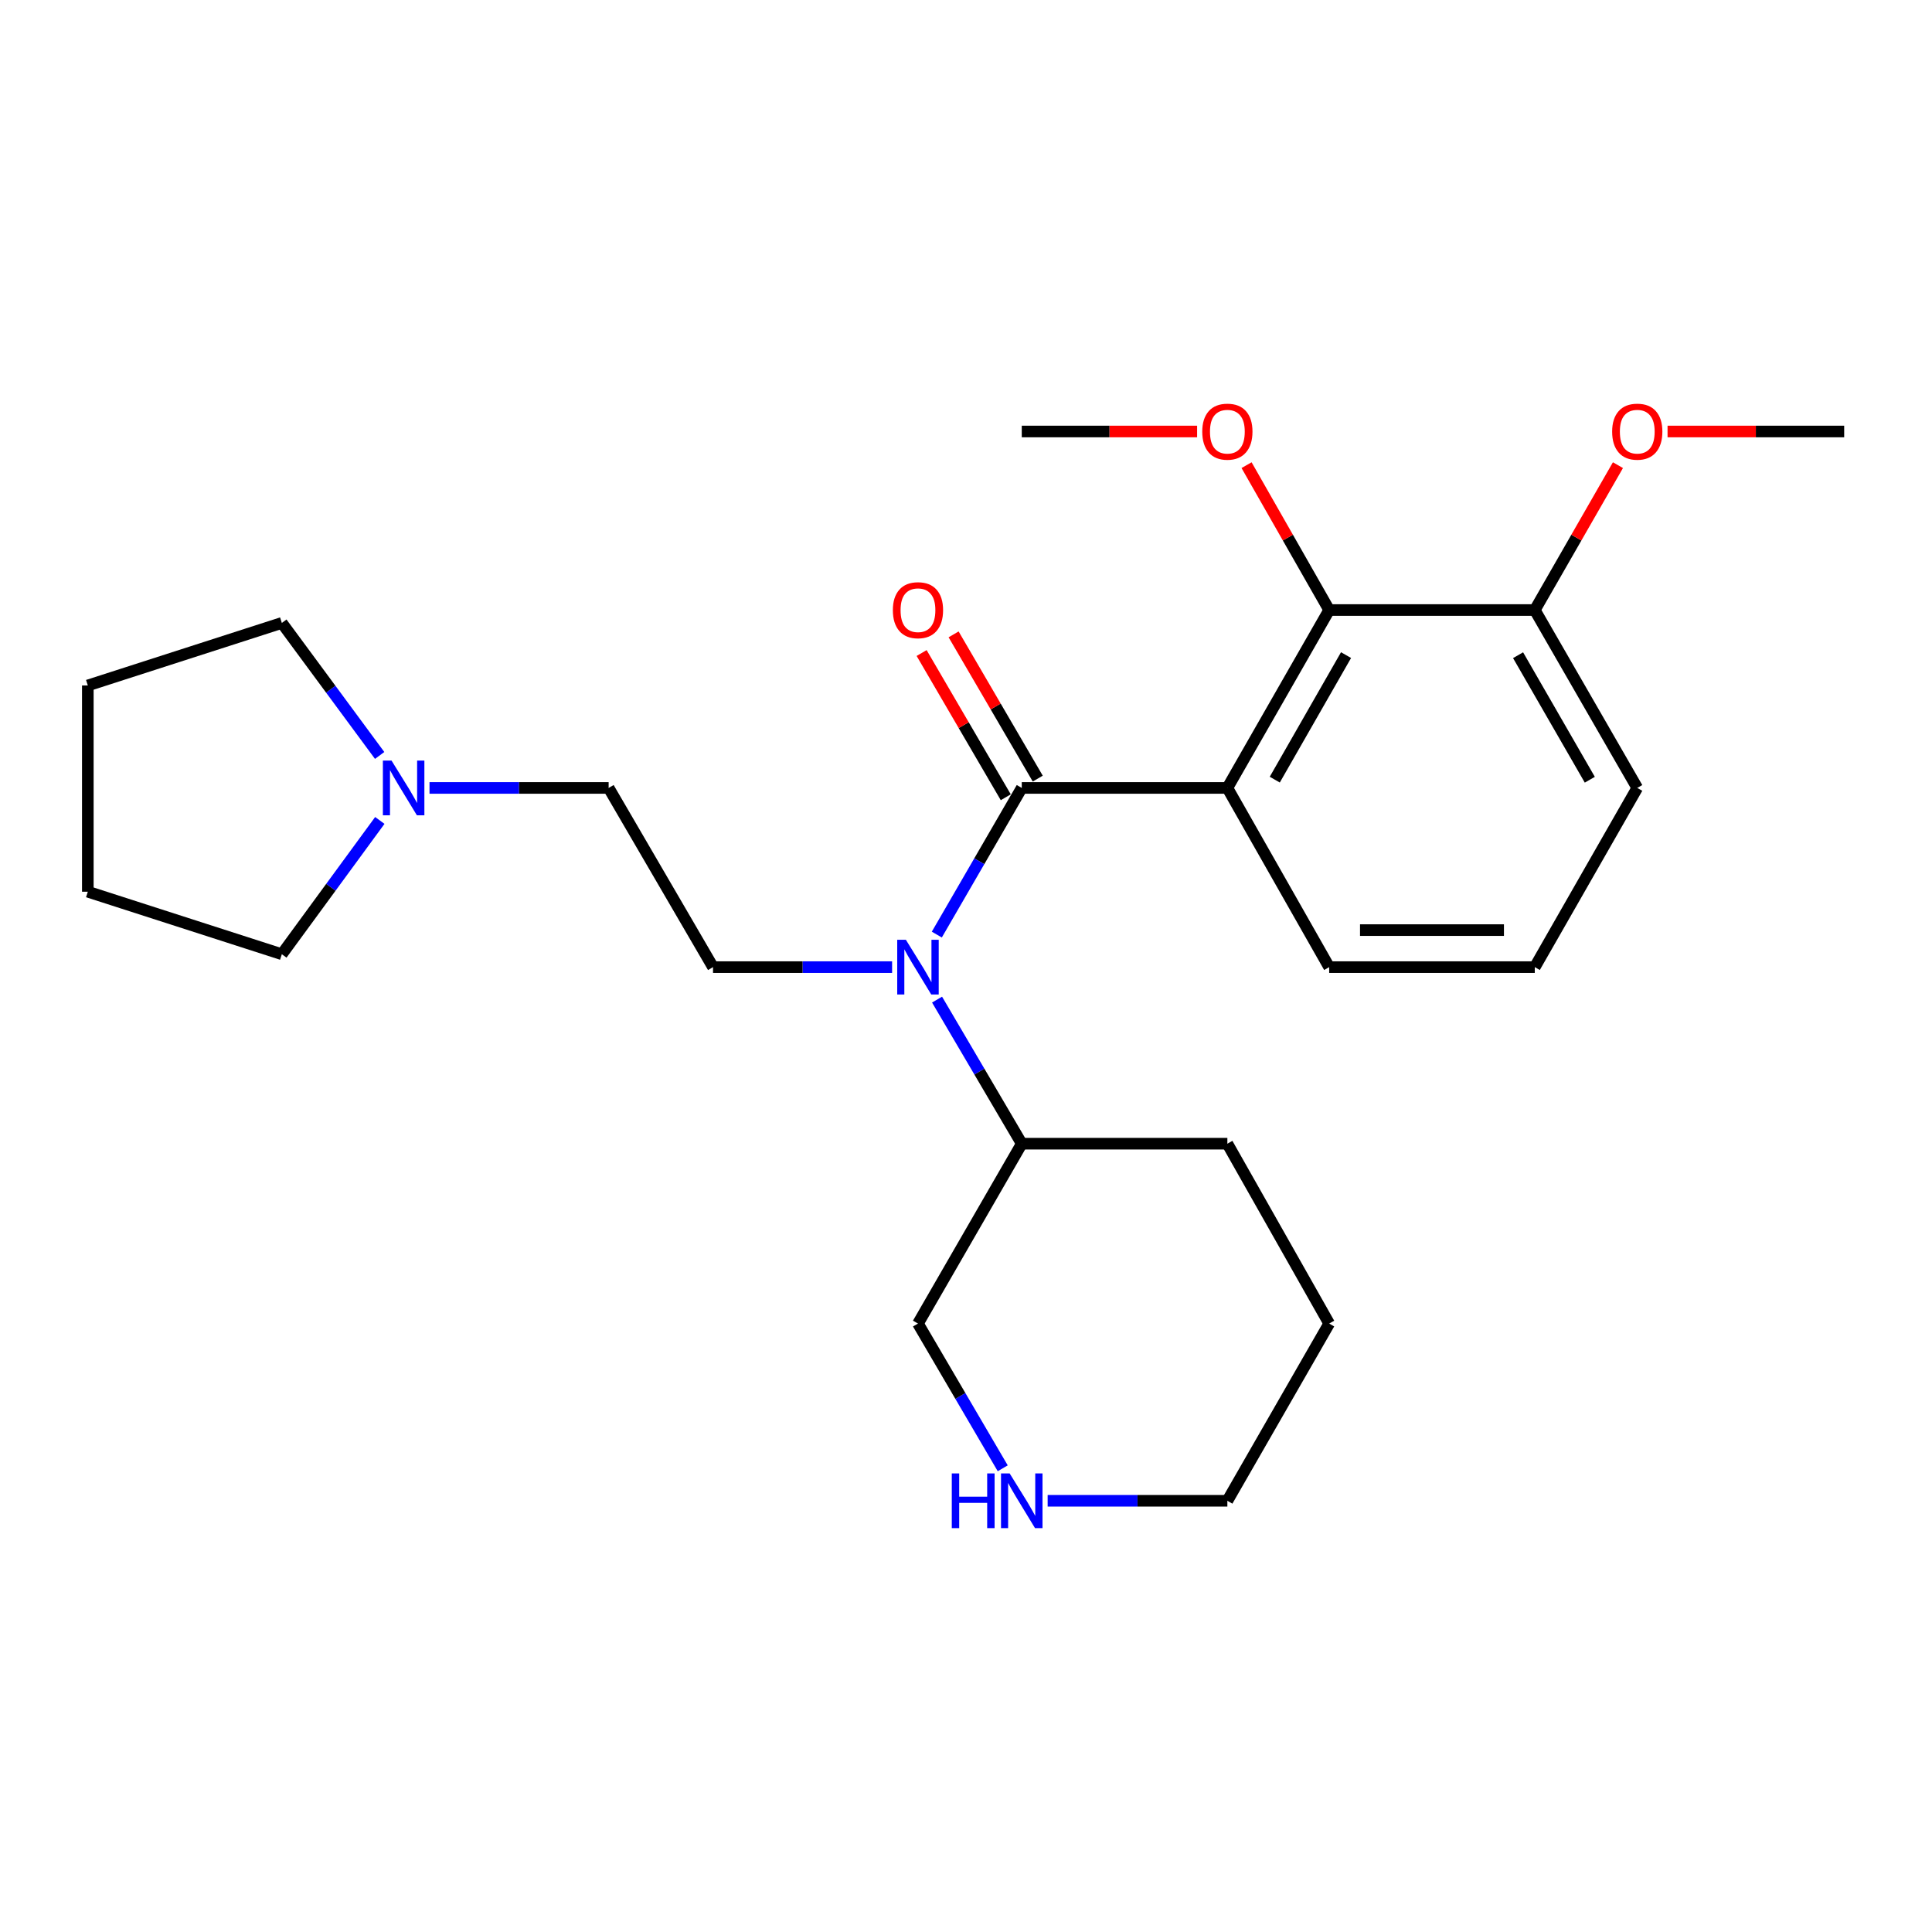 <?xml version='1.0' encoding='iso-8859-1'?>
<svg version='1.1' baseProfile='full'
              xmlns='http://www.w3.org/2000/svg'
                      xmlns:rdkit='http://www.rdkit.org/xml'
                      xmlns:xlink='http://www.w3.org/1999/xlink'
                  xml:space='preserve'
width='1000px' height='1000px' viewBox='0 0 1000 1000'>
<!-- END OF HEADER -->
<rect style='opacity:1.0;fill:#FFFFFF;stroke:none' width='1000' height='1000' x='0' y='0'> </rect>
<path class='bond-0' d='M 528.862,407.833 L 635.283,407.833' style='fill:none;fill-rule:evenodd;stroke:#000000;stroke-width:6px;stroke-linecap:butt;stroke-linejoin:miter;stroke-opacity:1' />
<path class='bond-1' d='M 528.862,407.833 L 506.878,445.788' style='fill:none;fill-rule:evenodd;stroke:#000000;stroke-width:6px;stroke-linecap:butt;stroke-linejoin:miter;stroke-opacity:1' />
<path class='bond-1' d='M 506.878,445.788 L 484.894,483.744' style='fill:none;fill-rule:evenodd;stroke:#0000FF;stroke-width:6px;stroke-linecap:butt;stroke-linejoin:miter;stroke-opacity:1' />
<path class='bond-5' d='M 537.138,403.004 L 515.361,365.677' style='fill:none;fill-rule:evenodd;stroke:#000000;stroke-width:6px;stroke-linecap:butt;stroke-linejoin:miter;stroke-opacity:1' />
<path class='bond-5' d='M 515.361,365.677 L 493.583,328.349' style='fill:none;fill-rule:evenodd;stroke:#FF0000;stroke-width:6px;stroke-linecap:butt;stroke-linejoin:miter;stroke-opacity:1' />
<path class='bond-5' d='M 520.586,412.661 L 498.808,375.334' style='fill:none;fill-rule:evenodd;stroke:#000000;stroke-width:6px;stroke-linecap:butt;stroke-linejoin:miter;stroke-opacity:1' />
<path class='bond-5' d='M 498.808,375.334 L 477.031,338.006' style='fill:none;fill-rule:evenodd;stroke:#FF0000;stroke-width:6px;stroke-linecap:butt;stroke-linejoin:miter;stroke-opacity:1' />
<path class='bond-2' d='M 635.283,407.833 L 687.982,315.753' style='fill:none;fill-rule:evenodd;stroke:#000000;stroke-width:6px;stroke-linecap:butt;stroke-linejoin:miter;stroke-opacity:1' />
<path class='bond-2' d='M 659.82,403.54 L 696.71,339.084' style='fill:none;fill-rule:evenodd;stroke:#000000;stroke-width:6px;stroke-linecap:butt;stroke-linejoin:miter;stroke-opacity:1' />
<path class='bond-10' d='M 635.283,407.833 L 687.982,500.584' style='fill:none;fill-rule:evenodd;stroke:#000000;stroke-width:6px;stroke-linecap:butt;stroke-linejoin:miter;stroke-opacity:1' />
<path class='bond-3' d='M 461.749,500.584 L 415.405,500.584' style='fill:none;fill-rule:evenodd;stroke:#0000FF;stroke-width:6px;stroke-linecap:butt;stroke-linejoin:miter;stroke-opacity:1' />
<path class='bond-3' d='M 415.405,500.584 L 369.061,500.584' style='fill:none;fill-rule:evenodd;stroke:#000000;stroke-width:6px;stroke-linecap:butt;stroke-linejoin:miter;stroke-opacity:1' />
<path class='bond-8' d='M 485.022,517.394 L 506.942,554.683' style='fill:none;fill-rule:evenodd;stroke:#0000FF;stroke-width:6px;stroke-linecap:butt;stroke-linejoin:miter;stroke-opacity:1' />
<path class='bond-8' d='M 506.942,554.683 L 528.862,591.972' style='fill:none;fill-rule:evenodd;stroke:#000000;stroke-width:6px;stroke-linecap:butt;stroke-linejoin:miter;stroke-opacity:1' />
<path class='bond-6' d='M 687.982,315.753 L 794.403,315.753' style='fill:none;fill-rule:evenodd;stroke:#000000;stroke-width:6px;stroke-linecap:butt;stroke-linejoin:miter;stroke-opacity:1' />
<path class='bond-11' d='M 687.982,315.753 L 666.6,278.257' style='fill:none;fill-rule:evenodd;stroke:#000000;stroke-width:6px;stroke-linecap:butt;stroke-linejoin:miter;stroke-opacity:1' />
<path class='bond-11' d='M 666.6,278.257 L 645.217,240.762' style='fill:none;fill-rule:evenodd;stroke:#FF0000;stroke-width:6px;stroke-linecap:butt;stroke-linejoin:miter;stroke-opacity:1' />
<path class='bond-9' d='M 369.061,500.584 L 315.031,407.833' style='fill:none;fill-rule:evenodd;stroke:#000000;stroke-width:6px;stroke-linecap:butt;stroke-linejoin:miter;stroke-opacity:1' />
<path class='bond-4' d='M 222.311,407.833 L 268.671,407.833' style='fill:none;fill-rule:evenodd;stroke:#0000FF;stroke-width:6px;stroke-linecap:butt;stroke-linejoin:miter;stroke-opacity:1' />
<path class='bond-4' d='M 268.671,407.833 L 315.031,407.833' style='fill:none;fill-rule:evenodd;stroke:#000000;stroke-width:6px;stroke-linecap:butt;stroke-linejoin:miter;stroke-opacity:1' />
<path class='bond-14' d='M 196.508,391.019 L 171.195,356.724' style='fill:none;fill-rule:evenodd;stroke:#0000FF;stroke-width:6px;stroke-linecap:butt;stroke-linejoin:miter;stroke-opacity:1' />
<path class='bond-14' d='M 171.195,356.724 L 145.881,322.428' style='fill:none;fill-rule:evenodd;stroke:#000000;stroke-width:6px;stroke-linecap:butt;stroke-linejoin:miter;stroke-opacity:1' />
<path class='bond-15' d='M 196.595,424.66 L 171.238,459.284' style='fill:none;fill-rule:evenodd;stroke:#0000FF;stroke-width:6px;stroke-linecap:butt;stroke-linejoin:miter;stroke-opacity:1' />
<path class='bond-15' d='M 171.238,459.284 L 145.881,493.908' style='fill:none;fill-rule:evenodd;stroke:#000000;stroke-width:6px;stroke-linecap:butt;stroke-linejoin:miter;stroke-opacity:1' />
<path class='bond-12' d='M 794.403,315.753 L 815.923,278.259' style='fill:none;fill-rule:evenodd;stroke:#000000;stroke-width:6px;stroke-linecap:butt;stroke-linejoin:miter;stroke-opacity:1' />
<path class='bond-12' d='M 815.923,278.259 L 837.443,240.766' style='fill:none;fill-rule:evenodd;stroke:#FF0000;stroke-width:6px;stroke-linecap:butt;stroke-linejoin:miter;stroke-opacity:1' />
<path class='bond-25' d='M 794.403,315.753 L 847.443,407.833' style='fill:none;fill-rule:evenodd;stroke:#000000;stroke-width:6px;stroke-linecap:butt;stroke-linejoin:miter;stroke-opacity:1' />
<path class='bond-25' d='M 785.754,339.13 L 822.882,403.586' style='fill:none;fill-rule:evenodd;stroke:#000000;stroke-width:6px;stroke-linecap:butt;stroke-linejoin:miter;stroke-opacity:1' />
<path class='bond-7' d='M 519.013,759.985 L 497.077,722.53' style='fill:none;fill-rule:evenodd;stroke:#0000FF;stroke-width:6px;stroke-linecap:butt;stroke-linejoin:miter;stroke-opacity:1' />
<path class='bond-7' d='M 497.077,722.53 L 475.141,685.074' style='fill:none;fill-rule:evenodd;stroke:#000000;stroke-width:6px;stroke-linecap:butt;stroke-linejoin:miter;stroke-opacity:1' />
<path class='bond-26' d='M 542.263,776.803 L 588.773,776.803' style='fill:none;fill-rule:evenodd;stroke:#0000FF;stroke-width:6px;stroke-linecap:butt;stroke-linejoin:miter;stroke-opacity:1' />
<path class='bond-26' d='M 588.773,776.803 L 635.283,776.803' style='fill:none;fill-rule:evenodd;stroke:#000000;stroke-width:6px;stroke-linecap:butt;stroke-linejoin:miter;stroke-opacity:1' />
<path class='bond-13' d='M 528.862,591.972 L 475.141,685.074' style='fill:none;fill-rule:evenodd;stroke:#000000;stroke-width:6px;stroke-linecap:butt;stroke-linejoin:miter;stroke-opacity:1' />
<path class='bond-19' d='M 528.862,591.972 L 635.283,591.972' style='fill:none;fill-rule:evenodd;stroke:#000000;stroke-width:6px;stroke-linecap:butt;stroke-linejoin:miter;stroke-opacity:1' />
<path class='bond-16' d='M 687.982,500.584 L 794.403,500.584' style='fill:none;fill-rule:evenodd;stroke:#000000;stroke-width:6px;stroke-linecap:butt;stroke-linejoin:miter;stroke-opacity:1' />
<path class='bond-16' d='M 703.946,481.42 L 778.44,481.42' style='fill:none;fill-rule:evenodd;stroke:#000000;stroke-width:6px;stroke-linecap:butt;stroke-linejoin:miter;stroke-opacity:1' />
<path class='bond-20' d='M 619.623,223.342 L 574.242,223.342' style='fill:none;fill-rule:evenodd;stroke:#FF0000;stroke-width:6px;stroke-linecap:butt;stroke-linejoin:miter;stroke-opacity:1' />
<path class='bond-20' d='M 574.242,223.342 L 528.862,223.342' style='fill:none;fill-rule:evenodd;stroke:#000000;stroke-width:6px;stroke-linecap:butt;stroke-linejoin:miter;stroke-opacity:1' />
<path class='bond-21' d='M 863.121,223.342 L 908.833,223.342' style='fill:none;fill-rule:evenodd;stroke:#FF0000;stroke-width:6px;stroke-linecap:butt;stroke-linejoin:miter;stroke-opacity:1' />
<path class='bond-21' d='M 908.833,223.342 L 954.545,223.342' style='fill:none;fill-rule:evenodd;stroke:#000000;stroke-width:6px;stroke-linecap:butt;stroke-linejoin:miter;stroke-opacity:1' />
<path class='bond-24' d='M 145.881,322.428 L 45.455,354.793' style='fill:none;fill-rule:evenodd;stroke:#000000;stroke-width:6px;stroke-linecap:butt;stroke-linejoin:miter;stroke-opacity:1' />
<path class='bond-23' d='M 145.881,493.908 L 45.455,461.554' style='fill:none;fill-rule:evenodd;stroke:#000000;stroke-width:6px;stroke-linecap:butt;stroke-linejoin:miter;stroke-opacity:1' />
<path class='bond-18' d='M 794.403,500.584 L 847.443,407.833' style='fill:none;fill-rule:evenodd;stroke:#000000;stroke-width:6px;stroke-linecap:butt;stroke-linejoin:miter;stroke-opacity:1' />
<path class='bond-17' d='M 635.283,776.803 L 687.982,685.074' style='fill:none;fill-rule:evenodd;stroke:#000000;stroke-width:6px;stroke-linecap:butt;stroke-linejoin:miter;stroke-opacity:1' />
<path class='bond-22' d='M 635.283,591.972 L 687.982,685.074' style='fill:none;fill-rule:evenodd;stroke:#000000;stroke-width:6px;stroke-linecap:butt;stroke-linejoin:miter;stroke-opacity:1' />
<path class='bond-27' d='M 45.455,461.554 L 45.455,354.793' style='fill:none;fill-rule:evenodd;stroke:#000000;stroke-width:6px;stroke-linecap:butt;stroke-linejoin:miter;stroke-opacity:1' />
<path  class='atom-2' d='M 468.881 486.424
L 478.161 501.424
Q 479.081 502.904, 480.561 505.584
Q 482.041 508.264, 482.121 508.424
L 482.121 486.424
L 485.881 486.424
L 485.881 514.744
L 482.001 514.744
L 472.041 498.344
Q 470.881 496.424, 469.641 494.224
Q 468.441 492.024, 468.081 491.344
L 468.081 514.744
L 464.401 514.744
L 464.401 486.424
L 468.881 486.424
' fill='#0000FF'/>
<path  class='atom-5' d='M 202.658 393.673
L 211.938 408.673
Q 212.858 410.153, 214.338 412.833
Q 215.818 415.513, 215.898 415.673
L 215.898 393.673
L 219.658 393.673
L 219.658 421.993
L 215.778 421.993
L 205.818 405.593
Q 204.658 403.673, 203.418 401.473
Q 202.218 399.273, 201.858 398.593
L 201.858 421.993
L 198.178 421.993
L 198.178 393.673
L 202.658 393.673
' fill='#0000FF'/>
<path  class='atom-6' d='M 462.141 315.833
Q 462.141 309.033, 465.501 305.233
Q 468.861 301.433, 475.141 301.433
Q 481.421 301.433, 484.781 305.233
Q 488.141 309.033, 488.141 315.833
Q 488.141 322.713, 484.741 326.633
Q 481.341 330.513, 475.141 330.513
Q 468.901 330.513, 465.501 326.633
Q 462.141 322.753, 462.141 315.833
M 475.141 327.313
Q 479.461 327.313, 481.781 324.433
Q 484.141 321.513, 484.141 315.833
Q 484.141 310.273, 481.781 307.473
Q 479.461 304.633, 475.141 304.633
Q 470.821 304.633, 468.461 307.433
Q 466.141 310.233, 466.141 315.833
Q 466.141 321.553, 468.461 324.433
Q 470.821 327.313, 475.141 327.313
' fill='#FF0000'/>
<path  class='atom-8' d='M 492.642 762.643
L 496.482 762.643
L 496.482 774.683
L 510.962 774.683
L 510.962 762.643
L 514.802 762.643
L 514.802 790.963
L 510.962 790.963
L 510.962 777.883
L 496.482 777.883
L 496.482 790.963
L 492.642 790.963
L 492.642 762.643
' fill='#0000FF'/>
<path  class='atom-8' d='M 522.602 762.643
L 531.882 777.643
Q 532.802 779.123, 534.282 781.803
Q 535.762 784.483, 535.842 784.643
L 535.842 762.643
L 539.602 762.643
L 539.602 790.963
L 535.722 790.963
L 525.762 774.563
Q 524.602 772.643, 523.362 770.443
Q 522.162 768.243, 521.802 767.563
L 521.802 790.963
L 518.122 790.963
L 518.122 762.643
L 522.602 762.643
' fill='#0000FF'/>
<path  class='atom-12' d='M 622.283 223.422
Q 622.283 216.622, 625.643 212.822
Q 629.003 209.022, 635.283 209.022
Q 641.563 209.022, 644.923 212.822
Q 648.283 216.622, 648.283 223.422
Q 648.283 230.302, 644.883 234.222
Q 641.483 238.102, 635.283 238.102
Q 629.043 238.102, 625.643 234.222
Q 622.283 230.342, 622.283 223.422
M 635.283 234.902
Q 639.603 234.902, 641.923 232.022
Q 644.283 229.102, 644.283 223.422
Q 644.283 217.862, 641.923 215.062
Q 639.603 212.222, 635.283 212.222
Q 630.963 212.222, 628.603 215.022
Q 626.283 217.822, 626.283 223.422
Q 626.283 229.142, 628.603 232.022
Q 630.963 234.902, 635.283 234.902
' fill='#FF0000'/>
<path  class='atom-13' d='M 834.443 223.422
Q 834.443 216.622, 837.803 212.822
Q 841.163 209.022, 847.443 209.022
Q 853.723 209.022, 857.083 212.822
Q 860.443 216.622, 860.443 223.422
Q 860.443 230.302, 857.043 234.222
Q 853.643 238.102, 847.443 238.102
Q 841.203 238.102, 837.803 234.222
Q 834.443 230.342, 834.443 223.422
M 847.443 234.902
Q 851.763 234.902, 854.083 232.022
Q 856.443 229.102, 856.443 223.422
Q 856.443 217.862, 854.083 215.062
Q 851.763 212.222, 847.443 212.222
Q 843.123 212.222, 840.763 215.022
Q 838.443 217.822, 838.443 223.422
Q 838.443 229.142, 840.763 232.022
Q 843.123 234.902, 847.443 234.902
' fill='#FF0000'/>
</svg>
